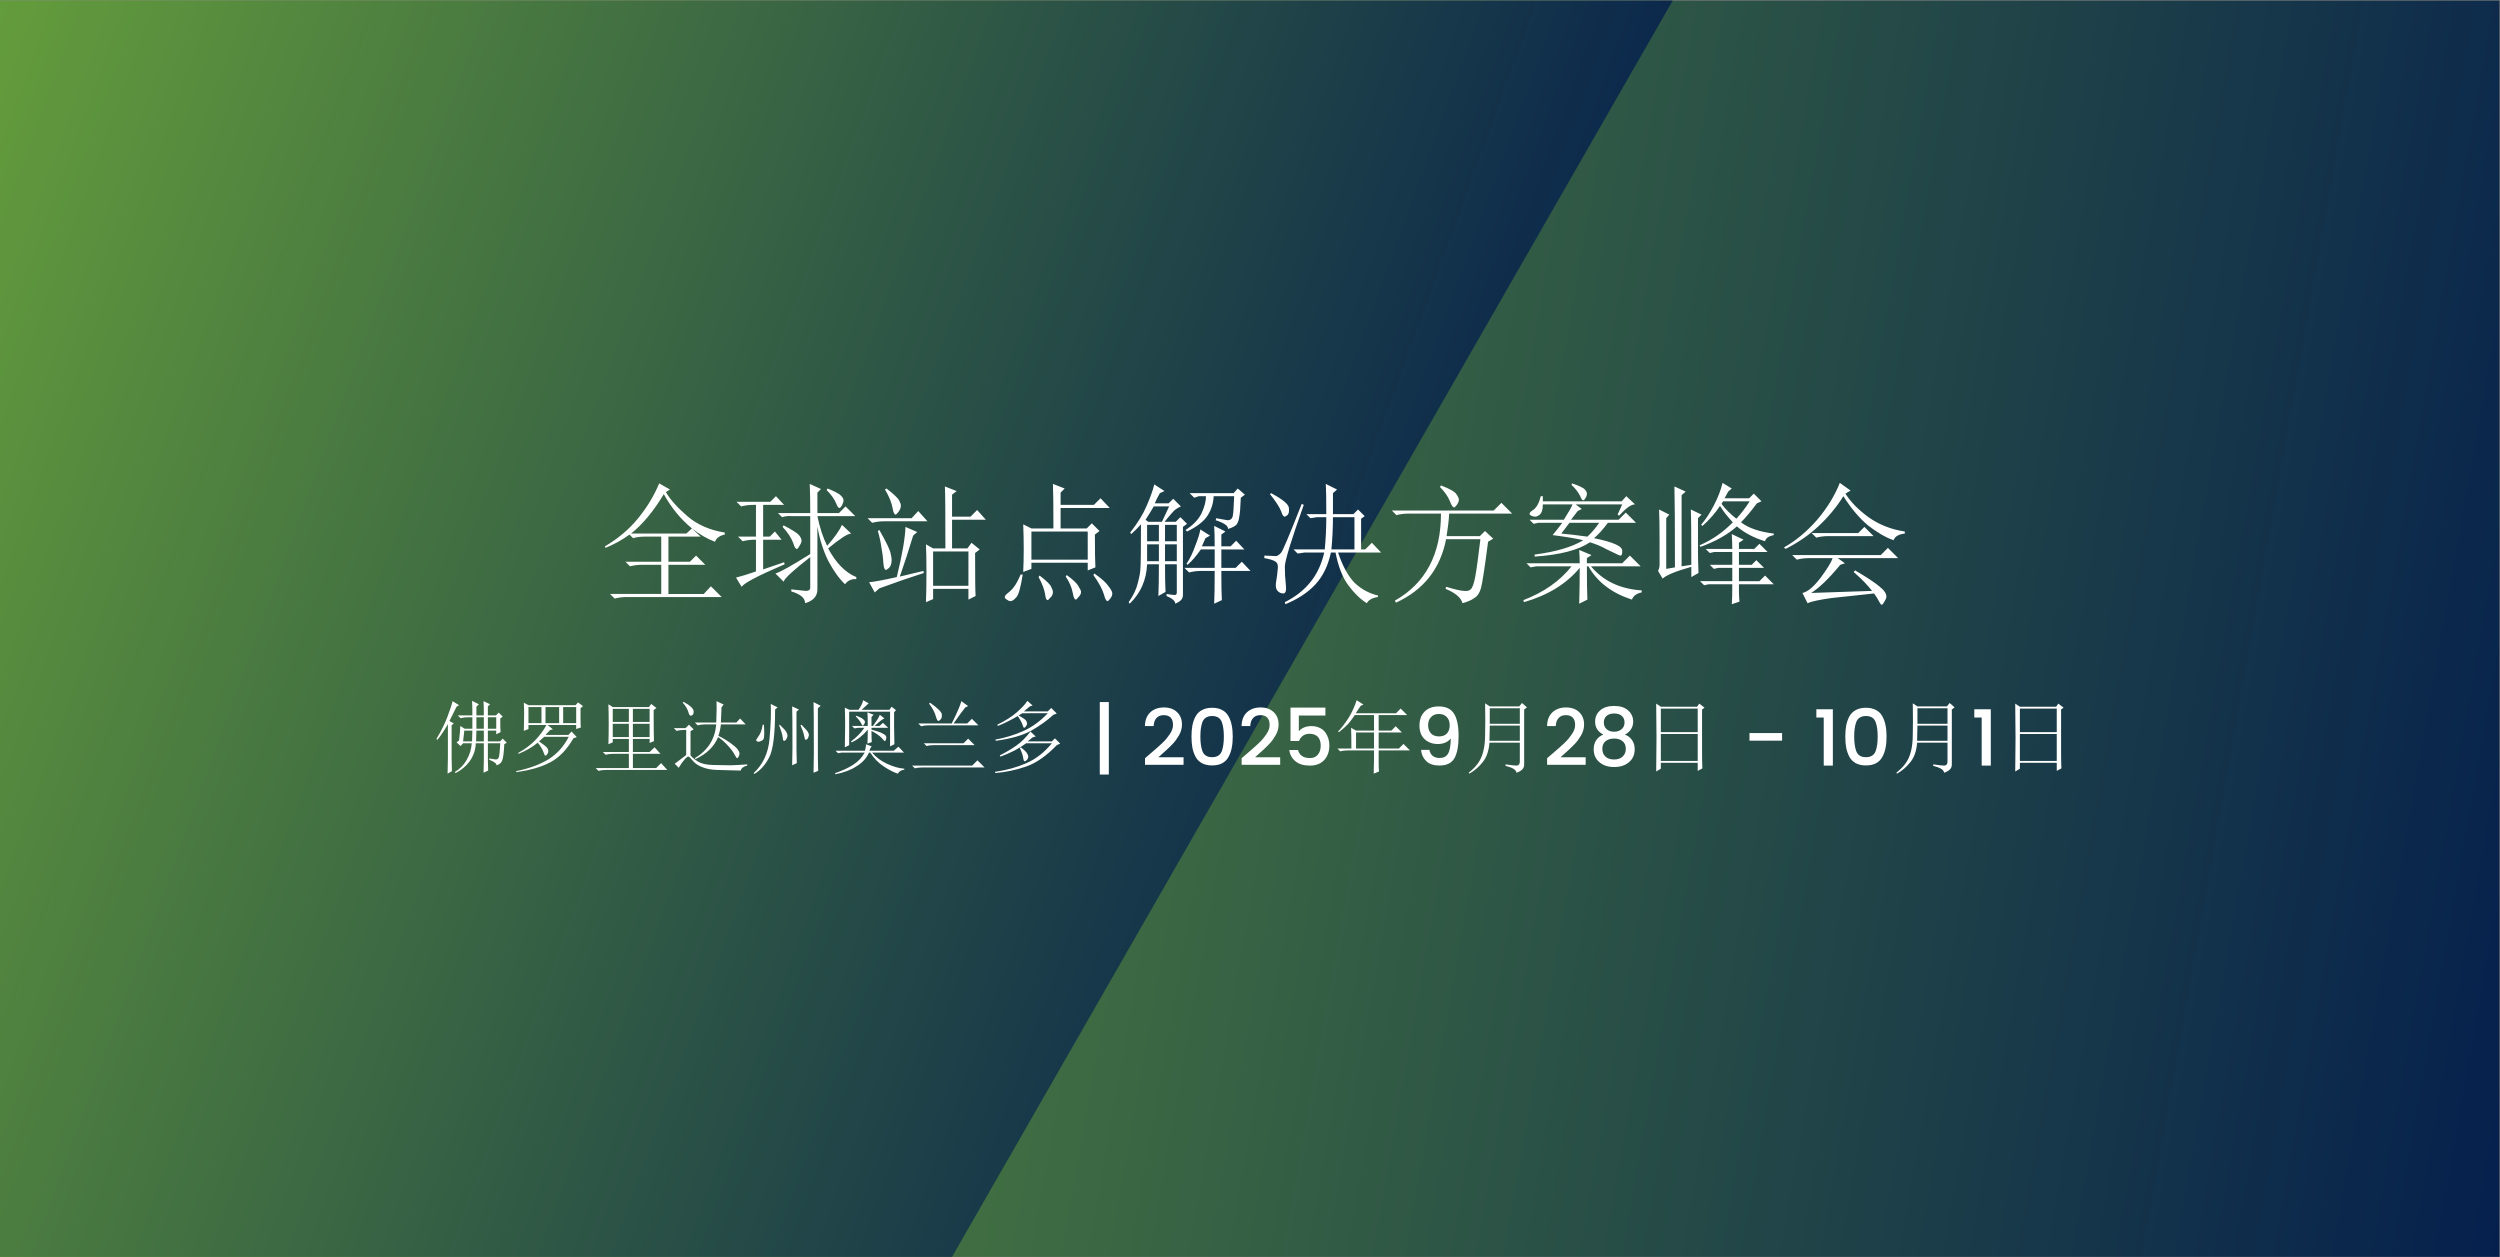 <?xml version="1.0" encoding="UTF-8" standalone="no"?>
<svg
   version="1.1"
   viewBox="0 0 2185 1099"
   id="svg67"
   sodipodi:docname="77-Mar-Event-Global_Site_Solutions_Summit-LT_2677051078_ZS.svg"
   inkscape:version="1.3 (0e150ed6c4, 2023-07-21)"
   xmlns:inkscape="http://www.inkscape.org/namespaces/inkscape"
   xmlns:sodipodi="http://sodipodi.sourceforge.net/DTD/sodipodi-0.dtd"
   xmlns:xlink="http://www.w3.org/1999/xlink"
   xmlns="http://www.w3.org/2000/svg"
   xmlns:svg="http://www.w3.org/2000/svg">
  <rect x="0" y="0" width="2185" height="1099" fill="#808080" stroke="none"/>
  <sodipodi:namedview
     id="namedview67"
     pagecolor="#ffffff"
     bordercolor="#000000"
     borderopacity="0.25"
     inkscape:showpageshadow="2"
     inkscape:pageopacity="0.0"
     inkscape:pagecheckerboard="0"
     inkscape:deskcolor="#d1d1d1"
     inkscape:zoom="0.37894737"
     inkscape:cx="1430.2778"
     inkscape:cy="626.73611"
     inkscape:window-width="1366"
     inkscape:window-height="697"
     inkscape:window-x="-8"
     inkscape:window-y="-8"
     inkscape:window-maximized="1"
     inkscape:current-layer="svg67"
     showguides="true">
    <sodipodi:guide
       position="1475.139,523.722"
       orientation="0,-1"
       id="guide1"
       inkscape:locked="false" />
  </sodipodi:namedview>
  <defs
     id="defs2">
    <style
       id="style1"> .st0 { fill: none; } .st1 { font-family: Poppins-SemiBold, Poppins; font-size: 115px; font-weight: 600; } .st1, .st2 { display: none; } .st1, .st2, .st3 { fill: #fff; } .st4 { fill: url(#Conferences1); } .st2 { font-family: Poppins-Medium, Poppins; font-size: 70px; font-weight: 500; } .st5 { fill: url(#Conferences); } .st6 { clip-path: url(#clippath); } </style>
    <linearGradient
       id="Conferences"
       x1="-61.1"
       y1="1723.9"
       x2="2245.4"
       y2="1317.1"
       gradientTransform="translate(0 2070) scale(1 -1)"
       gradientUnits="userSpaceOnUse">
      <stop
         offset="0"
         stop-color="#6eaa3a"
         id="stop1" />
      <stop
         offset="1"
         stop-color="#05204d"
         id="stop2" />
    </linearGradient>
    <clipPath
       id="clippath">
      <rect
         class="st0"
         x="-.2"
         y=".5"
         width="1866.7"
         height="1098"
         id="rect2" />
    </clipPath>
    <linearGradient
       id="Conferences1"
       data-name="Conferences"
       x1="-248.9"
       y1="203.4"
       x2="1294.4"
       y2="765.1"
       gradientTransform="matrix(1,0,0,1,0,0)"
       xlink:href="#Conferences" />
  </defs>
  <g
     id="Layer_1">
    <g
       id="g4">
      <rect
         class="st5"
         x="-.2"
         y=".5"
         width="2184.7"
         height="1098"
         id="rect3" />
      <g
         class="st6"
         clip-path="url(#clippath)"
         id="g3">
        <polyline
           class="st4"
           points="1765 -527.8 276.8 -527.8 -425.5 688.6 243.3 1846.7 402.5 1847.4"
           id="polyline3" />
      </g>
    </g>
  </g>
  <g
     id="g68"
     transform="translate(3.977,15.537)">
    <g
       id="text74-3"
       style="font-weight:bold;font-size:74.682px;line-height:1.05;font-family:Izmir;-inkscape-font-specification:'Izmir Bold';text-align:center;letter-spacing:0px;text-anchor:middle;fill:#ffffff;fill-rule:evenodd;stroke-width:5.092"
       aria-label="佛罗里达州奥兰多 | 2025年9月28日 - 10月1日">
      <path
         style="font-weight:normal;font-family:NSimSun;-inkscape-font-specification:NSimSun"
         d="m 387.214,660.639 q 0.271,-8.938 0.271,-14.083 v -29.25 q -4.333,7.854 -9.208,13.812 l -0.812,-0.812 q 6.5,-10.833 9.75,-19.771 3.521,-9.208 4.333,-13.271 l 5.688,3.521 -2.167,1.354 q -2.708,5.146 -6.229,12.458 l 3.792,2.167 -1.896,1.625 v 28.437 q 0,4.875 0.271,11.646 z m 25.187,-49.292 v 10.021 h 6.5 v -10.021 z m 10.021,0 v 10.021 h 7.312 v -10.021 z m -10.021,11.646 q 0,3.25 -0.271,9.479 h 6.771 v -9.479 z m -10.562,0 q -0.271,2.167 -1.083,9.479 h 7.854 q 0.271,-6.229 0.271,-9.479 z m 21.937,24.375 q 3.25,0.542 5.146,0.812 2.167,0.271 2.979,-1.625 0.812,-1.896 1.354,-12.458 h -10.833 v 14.354 q 0,4.333 0.271,9.479 l -4.062,1.896 q 0.271,-6.229 0.271,-10.833 v -14.896 h -7.042 q -0.271,8.396 -5.146,15.437 -4.875,6.771 -12.458,10.562 l -0.812,-0.812 q 7.042,-4.333 10.562,-10.833 3.792,-6.771 4.333,-14.354 h -7.583 l -2.167,2.438 -3.521,-3.25 2.167,-1.625 q 1.083,-8.938 1.083,-12.729 l 3.792,2.438 h 6.771 v -10.021 h -3.792 q -3.521,0 -6.5,0.812 l -2.437,-2.438 h 12.729 q 0,-9.208 -0.271,-12.729 l 5.958,2.979 -2.167,2.167 v 7.583 h 6.5 q 0,-8.938 -0.271,-12.458 l 5.688,2.708 -1.896,1.896 v 7.854 h 7.042 l 2.438,-2.438 3.521,3.521 -2.167,1.625 q 0,8.938 0.271,11.917 l -3.792,1.896 v -3.25 h -7.312 v 9.479 h 10.562 l 2.438,-2.438 3.521,3.521 -2.167,1.354 q -0.542,11.375 -1.896,14.354 -1.083,2.979 -4.875,4.062 0,-2.437 -6.5,-4.875 z m 64.458,-44.958 v 14.083 h 11.375 v -14.083 z m -16.521,26 q -1.354,1.083 -4.604,4.062 4.875,3.25 6.5,4.875 1.625,1.625 1.625,3.521 0,1.625 -1.083,2.979 -0.812,1.083 -1.354,1.083 -0.812,0 -1.625,-2.708 -1.354,-4.062 -5.146,-8.667 -7.312,5.958 -16.792,9.75 l -0.271,-0.812 q 8.396,-4.604 14.625,-10.833 6.229,-6.5 10.021,-13.542 h -15.708 v 3.521 l -4.062,1.625 q 0.271,-8.667 0.271,-14.354 0,-5.688 -0.271,-10.292 l 4.062,2.167 h 41.167 l 2.167,-2.437 4.333,3.25 -2.167,1.896 v 8.125 q 0,6.229 0.271,8.667 l -4.062,1.354 v -3.521 h -24.917 l 4.604,3.792 -2.438,0.542 q -1.354,1.625 -4.062,4.333 h 20.042 l 2.708,-2.979 4.604,4.875 -2.979,1.083 q -8.396,14.625 -20.042,20.854 -11.646,6.229 -29.792,8.667 l -0.271,-0.812 q 17.062,-3.521 28.167,-10.292 11.375,-7.042 17.875,-19.771 z m -13.812,-26 v 14.083 h 11.375 v -14.083 z m 14.896,0 v 14.083 h 11.917 v -14.083 z m 58.771,1.625 v 11.375 h 14.083 v -11.375 z m 17.604,0 v 11.375 h 14.625 v -11.375 z m -17.604,13 v 11.646 h 14.083 v -11.646 z m 17.604,0 v 11.646 h 14.625 v -11.646 z m -21.396,17.875 q 0.271,-8.667 0.271,-17.604 0,-9.208 -0.271,-17.333 l 3.792,2.438 h 31.687 l 1.896,-2.708 4.604,3.521 -2.438,1.896 q 0,19.771 0.271,27.083 l -3.792,1.625 v -3.521 H 549.172 v 11.375 h 14.625 l 4.333,-4.062 5.146,5.688 H 549.172 v 12.458 h 20.312 l 4.333,-4.333 5.417,5.958 h -53.625 q -3.521,0 -6.5,0.812 l -2.438,-2.438 h 28.979 v -12.458 h -13.812 q -3.521,0 -6.5,0.812 l -2.438,-2.438 h 22.75 v -11.375 h -14.083 v 2.979 z m 94.25,-18.958 q 0.542,-13.812 0.271,-18.687 l 6.229,2.979 -1.896,2.438 q -0.271,6.771 -0.542,13.271 h 13.542 l 3.25,-3.521 4.875,5.146 h -21.667 q -0.542,5.146 -2.167,10.021 5.688,2.708 10.833,6.5 5.146,3.792 6.229,5.687 1.354,1.896 1.354,3.521 0,1.083 -0.812,2.437 -0.542,1.354 -1.083,1.354 -0.812,0 -2.167,-2.708 -1.896,-3.792 -5.958,-8.125 -4.062,-4.604 -8.667,-7.583 -5.146,12.458 -19.771,19.229 l -0.542,-0.812 q 17.062,-10.292 18.687,-29.521 h -9.75 q -3.521,0 -6.5,0.812 l -2.438,-2.438 z m -29.25,-17.333 0.542,-0.812 q 4.604,2.438 6.771,4.604 2.438,2.167 2.167,4.333 0,1.896 -1.083,2.708 -0.812,0.542 -1.354,0.542 -1.354,0 -2.167,-3.25 -1.354,-4.333 -4.875,-8.125 z m 6.771,46.042 q 2.167,2.708 6.5,5.417 4.333,2.708 13,2.979 8.667,0.271 15.708,0.271 7.312,-0.271 14.354,-0.812 v 1.083 q -4.875,1.083 -5.688,4.333 -12.458,-0.271 -20.583,-0.542 -7.854,-0.271 -13,-2.438 -5.146,-1.896 -8.125,-5.417 -2.979,-3.521 -3.792,-3.792 -0.812,-0.542 -3.521,2.438 -2.438,2.708 -5.146,7.312 l -3.521,-3.521 q 4.604,-3.521 10.021,-7.583 V 622.452 h -1.896 q -3.521,0 -6.5,0.812 l -2.438,-2.438 h 10.292 l 2.979,-2.979 4.062,4.062 -2.708,1.625 z m 64.187,-26.812 q 0.271,3.521 0.271,6.771 0,2.437 -0.271,4.604 -0.271,1.896 -2.167,2.708 -1.896,0.812 -2.438,0.812 -0.542,0 -1.354,-0.271 -0.812,-0.542 -0.812,-0.812 0,-1.083 1.896,-3.521 2.708,-3.521 3.792,-10.292 z m 5.958,-18.146 5.958,2.979 -2.167,1.896 q 0,31.958 -5.146,41.708 -4.875,9.75 -13,14.625 l -0.542,-0.812 q 12.187,-11.375 13.812,-29.792 1.625,-18.417 1.083,-30.604 z m 7.854,18.146 q 5.146,4.875 5.958,6.771 0.812,1.896 0.812,2.979 0,1.083 -1.083,2.979 -1.083,1.625 -2.167,1.354 -0.812,-0.271 -1.083,-3.792 -0.542,-3.521 -2.979,-9.75 z m 10.833,35.479 q 0.271,-8.667 0.271,-15.167 0,-30.604 -0.271,-36.292 l 5.958,2.708 -2.167,1.896 v 34.125 q 0,4.875 0.271,10.833 z m 8.125,-35.479 q 5.687,5.687 5.958,7.042 0.542,1.083 0.542,1.896 0,0.812 -0.542,2.167 -0.271,1.083 -1.083,1.625 -0.812,0.542 -1.083,0.542 -0.812,0 -1.354,-3.25 -0.812,-4.062 -3.25,-9.479 z m 14.354,-14.354 v 43.333 q 0,4.875 0.271,11.375 l -4.062,1.625 q 0.271,-9.75 0.271,-16.25 0,-41.979 -0.271,-45.5 l 6.229,3.25 z m 23.562,34.125 q 0.271,-10.562 0.271,-19.229 0,-8.667 -0.271,-15.437 l 4.062,1.896 h 7.854 q 3.521,-4.875 4.062,-8.396 l 4.875,2.708 q -1.896,1.625 -6.229,5.687 h 24.375 l 1.896,-2.708 3.792,2.979 -1.625,1.896 q 0,6.771 0,13 0,5.958 0.271,14.896 l -3.792,1.896 v -30.333 h -35.75 v 29.25 z m 20.042,-18.687 q 0,-7.583 -0.271,-11.917 l 5.417,2.167 -1.896,1.896 v 7.854 h 1.354 q 4.875,-6.771 5.958,-9.75 l 4.062,3.25 q -1.896,0.271 -8.667,6.5 h 4.333 l 2.979,-2.708 4.604,4.333 h -14.625 v 1.625 q 7.312,1.896 10.021,3.521 2.979,1.354 2.979,3.521 0,0.812 -0.542,1.896 -0.271,1.083 -0.542,1.083 -0.812,0 -2.708,-2.437 -2.979,-3.25 -9.208,-6.5 0,6.5 0.271,9.75 l -3.792,1.354 q 0.271,-4.875 0.271,-12.187 -6.229,7.583 -14.083,11.104 l -0.542,-0.812 q 7.312,-5.417 11.646,-11.917 h -5.417 l -3.25,0.542 -2.167,-2.167 z m -10.021,-8.938 q 4.333,1.625 5.958,2.979 1.625,1.354 1.625,2.438 0,0.812 -0.812,2.167 -0.812,1.083 -1.083,1.083 -0.542,0 -1.354,-1.896 -1.354,-2.708 -4.875,-6.229 z m 13.542,26.812 q -1.083,0.812 -2.167,3.792 h 21.396 l 4.062,-3.521 4.875,5.146 h -27.896 q 4.875,5.958 13,9.75 8.125,3.792 15.167,4.333 v 0.812 q -4.062,0.542 -5.687,3.521 -5.146,-1.625 -12.188,-6.229 -7.042,-4.604 -11.917,-12.188 h -1.083 q -3.25,7.312 -10.833,11.917 -7.312,4.875 -18.687,7.042 v -1.083 q 8.396,-2.708 15.437,-7.042 7.042,-4.604 10.292,-10.833 h -20.042 l -3.25,0.542 -2.167,-2.167 h 25.729 q 1.083,-4.062 0.812,-5.687 z m 50.104,-37.375 0.812,-0.812 q 10.292,7.312 10.292,10.292 0.271,2.979 -1.083,4.333 -1.354,1.354 -1.896,1.354 -1.083,0 -2.167,-3.792 -1.354,-5.146 -5.958,-11.375 z m 31.687,3.25 q -2.979,3.521 -10.292,14.083 h 11.917 l 4.062,-4.062 5.688,5.688 h -43.604 q -3.521,0 -6.5,0.812 l -2.438,-2.438 h 29.25 q 7.042,-14.083 8.396,-19.5 l 5.958,4.333 z m -36.292,31.417 h 34.667 l 4.062,-4.062 5.687,5.688 h -35.75 q -3.792,0 -6.229,0.812 z m -10.292,19.5 h 52.542 l 4.604,-4.604 6.229,6.229 H 802.13 q -4.062,0 -6.5,0.812 z m 96.417,-45.771 -3.25,1.896 q 5.688,3.25 6.5,4.604 0.812,1.354 0.812,2.438 0,1.354 -1.083,2.708 -1.083,1.083 -1.354,1.083 -0.812,0 -1.354,-2.167 -0.812,-2.979 -4.333,-8.125 -3.521,2.167 -7.854,4.333 -4.062,2.167 -9.479,4.333 l -0.542,-1.083 q 10.562,-5.146 17.062,-10.833 6.771,-5.958 9.208,-10.021 l 4.604,4.062 -2.438,0.812 -5.146,4.333 h 20.854 l 2.979,-2.979 4.875,4.875 -2.979,1.083 q -7.854,7.312 -19.229,13.812 -11.104,6.229 -31.146,8.937 l -0.271,-1.083 q 13.271,-2.438 24.646,-7.583 11.375,-5.146 21.125,-15.437 z m 7.042,15.979 4.604,4.333 -2.708,0.812 q -0.812,0.812 -4.333,3.521 h 21.125 l 2.708,-2.708 4.604,4.604 -2.979,1.354 q -13.542,14.083 -26.812,18.687 -13.271,4.604 -27.083,5.687 v -1.083 q 15.167,-2.167 27.354,-7.583 12.458,-5.417 22.208,-17.333 h -22.479 q -9.479,7.042 -22.479,11.646 l -0.542,-1.083 q 8.125,-4.062 14.625,-8.667 6.771,-4.875 12.187,-12.187 z m -8.396,13.812 q 4.875,3.792 5.688,5.688 0.812,1.625 0.812,2.437 0,1.625 -1.354,2.979 -1.083,1.083 -1.625,1.083 -1.083,0 -1.354,-2.438 -0.542,-3.792 -2.979,-8.937 z"
         id="path6" />
      <path
         style="font-weight:500;font-size:69.333px;font-family:Poppins;-inkscape-font-specification:'Poppins, Medium'"
         d="m 957.231,598.062 h 7.904 v 63.371 h -7.904 z m 39.52,54.843 v -5.755 q 1.733,-1.525 5.061,-4.368 3.328,-2.843 5.061,-4.368 1.803,-1.595 4.437,-4.021 2.635,-2.496 4.091,-4.229 1.456,-1.803 2.981,-4.021 2.843,-4.021 2.843,-8.043 0,-8.597 -8.181,-8.597 -4.091,0 -6.379,2.635 -2.219,2.565 -2.357,6.933 h -7.627 q 0.208,-7.904 4.715,-12.064 4.576,-4.229 11.856,-4.229 7.28,0 11.509,4.091 4.299,4.091 4.299,10.816 0,5.061 -2.704,9.637 -1.456,2.357 -2.773,4.229 -1.317,1.803 -3.675,4.16 -2.357,2.357 -3.744,3.675 -1.387,1.317 -4.091,3.675 -2.635,2.357 -3.605,3.259 h 21.979 v 6.587 z m 49.92,-47.909 q 3.605,-1.941 8.736,-1.941 5.131,0 8.736,1.941 3.605,1.872 5.547,5.408 2.011,3.536 2.843,7.904 0.901,4.299 0.901,9.915 0,5.616 -0.901,9.984 -0.832,4.299 -2.843,7.904 -1.941,3.536 -5.547,5.477 -3.605,1.872 -8.736,1.872 -5.131,0 -8.736,-1.872 -3.605,-1.941 -5.616,-5.477 -1.941,-3.605 -2.843,-7.904 -0.832,-4.368 -0.832,-9.984 0,-5.616 0.832,-9.915 0.901,-4.368 2.843,-7.904 2.011,-3.536 5.616,-5.408 z m 8.736,5.269 q -3.328,0 -5.477,1.456 -2.149,1.387 -3.12,4.16 -1.664,4.784 -1.664,12.341 0,7.627 1.664,12.411 1.941,5.616 8.597,5.616 6.656,0 8.597,-5.616 1.664,-4.784 1.664,-12.411 0,-7.557 -1.664,-12.341 -1.941,-5.616 -8.597,-5.616 z m 25.792,42.64 v -5.755 q 1.733,-1.525 5.061,-4.368 3.328,-2.843 5.061,-4.368 1.803,-1.595 4.437,-4.021 2.635,-2.496 4.091,-4.229 1.456,-1.803 2.981,-4.021 2.843,-4.021 2.843,-8.043 0,-8.597 -8.181,-8.597 -4.091,0 -6.379,2.635 -2.219,2.565 -2.357,6.933 h -7.627 q 0.208,-7.904 4.715,-12.064 4.576,-4.229 11.856,-4.229 7.28,0 11.509,4.091 4.299,4.091 4.299,10.816 0,5.061 -2.704,9.637 -1.456,2.357 -2.773,4.229 -1.317,1.803 -3.675,4.16 -2.357,2.357 -3.744,3.675 -1.387,1.317 -4.091,3.675 -2.635,2.357 -3.605,3.259 h 21.979 v 6.587 z m 42.709,-49.989 h 30.507 v 6.933 h -23.227 v 13.797 q 1.456,-1.941 4.299,-3.259 2.912,-1.317 6.725,-1.317 3.883,0 7.141,1.525 3.328,1.525 5.061,4.091 3.467,4.992 3.467,11.232 0,7.904 -4.507,12.827 -4.507,4.853 -12.549,4.853 -7.973,0 -12.549,-3.744 -4.576,-3.744 -5.477,-9.915 h 7.696 q 0.763,3.259 3.397,5.2 2.635,1.872 7.072,1.872 4.437,0 6.864,-2.981 2.496,-2.981 2.496,-7.904 0,-4.992 -2.496,-7.627 -2.496,-2.704 -7.349,-2.704 -3.397,0 -5.755,1.733 -2.288,1.664 -3.328,4.576 h -7.488 z"
         id="path7" />
      <path
         style="font-weight:normal;font-family:NSimSun;-inkscape-font-specification:NSimSun"
         d="m 1181.201,624.619 v 14.083 h 15.708 v -14.083 z m 0.542,-28.167 5.958,3.792 -2.438,1.083 q -2.167,3.25 -4.333,6.5 h 35.208 l 4.062,-4.062 5.688,5.688 h -24.917 v 13.542 h 11.104 l 3.792,-3.792 5.417,5.417 h -20.312 v 14.083 h 17.604 l 4.062,-4.062 5.687,5.688 h -27.354 v 10.292 q 0,4.604 0.271,8.125 l -4.604,1.896 q 0.271,-8.396 0.271,-12.187 v -8.125 h -23.021 q -3.521,0 -6.5,0.812 l -2.438,-2.438 h 12.188 q 0,-12.458 -0.271,-18.146 l 4.333,2.438 h 15.708 v -13.542 h -16.792 q -2.708,4.062 -5.688,7.583 -2.979,3.25 -8.125,7.312 l -0.812,-0.542 q 4.875,-5.146 9.208,-11.917 4.333,-7.042 7.042,-15.438 z"
         id="path8" />
      <path
         style="font-weight:500;font-size:69.333px;font-family:Poppins;-inkscape-font-specification:'Poppins, Medium'"
         d="m 1244.201,618.307 q 0,4.299 2.427,7.072 2.496,2.704 7.072,2.704 4.576,0 6.933,-2.565 2.427,-2.635 2.427,-7.141 0,-4.576 -2.565,-7.211 -2.496,-2.704 -6.864,-2.704 -4.368,0 -6.933,2.773 -2.496,2.704 -2.496,7.072 z m 10.261,28.635 q 4.923,0 7.211,-3.883 2.288,-3.883 2.288,-13.243 -1.664,2.357 -4.715,3.675 -2.981,1.248 -6.517,1.248 -7.003,0 -11.579,-4.229 -4.507,-4.229 -4.507,-11.856 0,-7.696 4.437,-12.203 4.507,-4.576 12.341,-4.576 9.429,0 13.381,6.309 4.021,6.24 4.021,19.483 0,13.243 -3.675,19.552 -3.675,6.309 -13.173,6.309 -7.419,0 -11.44,-3.883 -4.021,-3.883 -4.507,-9.776 h 7.28 q 1.387,7.072 9.152,7.072 z"
         id="path9" />
      <path
         style="font-weight:normal;font-family:NSimSun;-inkscape-font-specification:NSimSun"
         d="m 1298.082,603.494 v 13.542 h 26.271 v -13.542 z m 0,15.167 q 0,6.229 -0.271,13.271 h 26.542 v -13.271 z m 13.812,33.854 q 7.312,1.083 9.75,1.083 2.708,-0.271 2.708,-3.521 v -16.521 h -26.542 q -0.812,10.833 -5.958,17.062 -4.875,6.229 -11.646,10.021 l -0.542,-0.812 q 5.417,-4.333 8.396,-8.667 2.979,-4.333 4.333,-10.021 1.625,-5.958 1.625,-15.167 0.271,-9.479 0,-26.812 l 4.062,2.708 h 25.729 l 2.438,-2.979 4.333,3.792 -2.438,1.896 v 48.208 q 0,4.875 -6.771,7.042 -0.271,-3.792 -9.479,-5.958 z"
         id="path10" />
      <path
         style="font-weight:500;font-size:69.333px;font-family:Poppins;-inkscape-font-specification:'Poppins, Medium'"
         d="m 1348.201,652.904 v -5.755 q 1.733,-1.525 5.061,-4.368 3.328,-2.843 5.061,-4.368 1.803,-1.595 4.437,-4.021 2.635,-2.496 4.091,-4.229 1.456,-1.803 2.981,-4.021 2.843,-4.021 2.843,-8.043 0,-8.597 -8.181,-8.597 -4.091,0 -6.379,2.635 -2.219,2.565 -2.357,6.933 h -7.627 q 0.208,-7.904 4.715,-12.064 4.576,-4.229 11.856,-4.229 7.28,0 11.509,4.091 4.299,4.091 4.299,10.816 0,5.061 -2.704,9.637 -1.456,2.357 -2.773,4.229 -1.317,1.803 -3.675,4.16 -2.357,2.357 -3.744,3.675 -1.387,1.317 -4.091,3.675 -2.635,2.357 -3.605,3.259 h 21.979 v 6.587 z m 68.779,-14.005 q 0,-4.229 -2.773,-6.587 -2.773,-2.357 -7.419,-2.357 -4.576,0 -7.488,2.288 -2.843,2.288 -2.843,6.656 0,4.299 2.773,6.864 2.773,2.496 7.488,2.496 4.784,0 7.488,-2.565 2.773,-2.565 2.773,-6.795 z m -1.109,-23.019 q 0,-3.675 -2.427,-5.755 -2.427,-2.08 -6.656,-2.08 -4.16,0 -6.587,2.08 -2.427,2.08 -2.427,5.824 0,3.675 2.496,5.893 2.565,2.149 6.517,2.149 3.952,0 6.517,-2.219 2.565,-2.219 2.565,-5.893 z m -25.723,-0.763 q 0,-5.824 4.299,-9.707 4.368,-3.952 12.341,-3.952 7.973,0 12.272,3.952 4.368,3.883 4.368,9.707 0,3.883 -2.011,6.864 -1.941,2.912 -5.2,4.507 3.952,1.525 6.24,4.853 2.288,3.328 2.288,7.973 0,7.072 -4.992,11.301 -4.992,4.229 -12.965,4.229 -7.904,0 -12.896,-4.229 -4.992,-4.229 -4.992,-11.301 0,-4.715 2.288,-8.043 2.288,-3.328 6.171,-4.784 -7.211,-3.605 -7.211,-11.371 z"
         id="path11" />
      <path
         style="font-weight:normal;font-family:NSimSun;-inkscape-font-specification:NSimSun"
         d="m 1447.593,603.764 v 20.583 h 32.229 v -20.583 z m 0,22.208 v 23.562 h 32.229 v -23.562 z m -4.062,32.771 q 0.271,-15.979 0.271,-29.25 0,-13.542 -0.271,-30.062 l 4.062,2.708 h 31.688 l 1.896,-2.708 4.604,3.521 -2.167,1.625 v 37.104 q 0,7.854 0.271,14.354 l -4.062,2.167 v -7.042 h -32.229 v 5.146 z"
         id="path12" />
      <path
         style="font-weight:500;font-size:69.333px;font-family:Poppins;-inkscape-font-specification:'Poppins, Medium'"
         d="m 1525.07,631.827 v -6.656 h 28.496 v 6.656 z m 64.896,21.771 v -42.016 h -6.448 v -7.211 h 14.421 v 49.227 z m 28.149,-48.603 q 3.605,-1.941 8.736,-1.941 5.131,0 8.736,1.941 3.605,1.872 5.547,5.408 2.011,3.536 2.843,7.904 0.901,4.299 0.901,9.915 0,5.616 -0.901,9.984 -0.832,4.299 -2.843,7.904 -1.941,3.536 -5.547,5.477 -3.605,1.872 -8.736,1.872 -5.131,0 -8.736,-1.872 -3.605,-1.941 -5.616,-5.477 -1.941,-3.605 -2.843,-7.904 -0.832,-4.368 -0.832,-9.984 0,-5.616 0.832,-9.915 0.901,-4.368 2.843,-7.904 2.011,-3.536 5.616,-5.408 z m 8.736,5.269 q -3.328,0 -5.477,1.456 -2.149,1.387 -3.12,4.16 -1.664,4.784 -1.664,12.341 0,7.627 1.664,12.411 1.941,5.616 8.597,5.616 6.656,0 8.597,-5.616 1.664,-4.784 1.664,-12.411 0,-7.557 -1.664,-12.341 -1.941,-5.616 -8.597,-5.616 z"
         id="path13" />
      <path
         style="font-weight:normal;font-family:NSimSun;-inkscape-font-specification:NSimSun"
         d="m 1671.858,603.494 v 13.542 h 26.271 v -13.542 z m 0,15.167 q 0,6.229 -0.271,13.271 h 26.542 v -13.271 z m 13.812,33.854 q 7.312,1.083 9.75,1.083 2.708,-0.271 2.708,-3.521 v -16.521 h -26.542 q -0.812,10.833 -5.958,17.062 -4.875,6.229 -11.646,10.021 l -0.542,-0.812 q 5.417,-4.333 8.396,-8.667 2.979,-4.333 4.333,-10.021 1.625,-5.958 1.625,-15.167 0.271,-9.479 0,-26.812 l 4.062,2.708 h 25.729 l 2.438,-2.979 4.333,3.792 -2.438,1.896 v 48.208 q 0,4.875 -6.771,7.042 -0.271,-3.792 -9.479,-5.958 z"
         id="path14" />
      <path
         style="font-weight:500;font-size:69.333px;font-family:Poppins;-inkscape-font-specification:'Poppins, Medium'"
         d="m 1728.009,653.598 v -42.016 h -6.448 v -7.211 h 14.421 v 49.227 z"
         id="path15" />
      <path
         style="font-weight:normal;font-family:NSimSun;-inkscape-font-specification:NSimSun"
         d="m 1761.395,603.764 v 20.583 h 32.229 v -20.583 z m 0,22.208 v 23.562 h 32.229 v -23.562 z m -4.062,32.771 q 0.271,-15.979 0.271,-29.25 0,-13.542 -0.271,-30.062 l 4.062,2.708 h 31.688 l 1.896,-2.708 4.604,3.521 -2.167,1.625 v 37.104 q 0,7.854 0.271,14.354 l -4.062,2.167 v -7.042 h -32.229 v 5.146 z"
         id="path16" />
    </g>
    <path
       style="font-size:114.55px;line-height:1.05;font-family:NSimSun;-inkscape-font-specification:NSimSun;text-align:center;letter-spacing:0px;text-anchor:middle;fill:#ffffff;fill-rule:evenodd;stroke-width:8.413"
       d="m 576.198,416.338 q -13.424,22.373 -28.637,34.454 h 48.326 l 4.922,-4.475 Q 586.042,434.236 576.198,416.338 Z m -4.027,-9.397 9.397,5.37 -3.58,2.237 q 5.817,9.844 18.793,21.031 12.976,11.187 32.665,14.319 v 1.79 q -6.712,1.342 -8.502,6.264 -9.844,-3.58 -20.136,-11.634 l 7.607,7.159 h -28.19 v 21.926 h 18.793 l 5.37,-5.37 8.054,8.054 h -32.217 v 25.505 h 30.875 l 6.264,-6.712 9.397,9.397 h -82.78 q -5.817,0 -10.739,1.342 l -4.027,-4.027 h 44.746 v -25.505 h -16.556 q -5.817,0 -10.739,1.342 l -4.027,-4.027 h 31.322 v -21.926 h -14.319 q -5.817,0 -10.292,1.342 l -3.132,-3.132 q -9.844,7.159 -21.031,11.634 l -0.447,-1.342 q 17.451,-10.292 29.085,-24.61 11.634,-14.319 18.346,-30.427 z m 146.32,5.817 0.895,-1.342 q 9.844,4.027 11.634,6.264 2.237,2.237 2.237,4.027 0,1.79 -1.342,4.475 -1.342,2.237 -2.237,2.237 -1.342,0 -2.685,-3.58 -2.237,-5.817 -8.502,-12.081 z m -38.482,32.217 0.895,-1.342 q 11.187,5.817 13.424,8.502 2.237,2.685 2.237,4.922 0,1.79 -1.79,4.475 -1.342,2.685 -2.237,2.685 -1.79,0 -3.132,-4.922 -2.685,-7.159 -9.397,-14.319 z m 23.715,-37.587 9.844,4.475 -3.132,3.132 v 17.898 h 18.793 l 5.817,-5.817 8.502,8.502 h -33.112 q 3.132,15.214 8.502,25.953 9.844,-11.187 12.976,-18.346 l 8.054,7.607 q -4.475,0 -20.136,12.976 10.292,19.241 24.61,25.058 v 1.79 q -6.264,-0.447 -9.844,4.475 -7.607,-7.159 -14.766,-20.583 -6.712,-13.871 -9.397,-29.98 v 55.038 q 0,8.949 -10.739,12.081 0,-6.712 -12.081,-10.292 v -1.79 q 8.949,0.895 12.529,1.342 4.027,0 4.027,-2.685 V 471.376 q -21.926,17.004 -23.268,21.478 l -7.159,-7.159 q 6.264,-1.79 30.427,-17.004 V 435.579 H 688.511 q -4.922,-0.447 -8.949,0.895 l -3.58,-3.58 h 28.19 q 0,-16.556 -0.447,-25.505 z m -63.987,15.661 h 29.532 l 4.922,-4.922 7.159,7.607 h -18.346 v 27.743 h 5.817 l 4.475,-4.475 5.817,7.159 h -16.109 v 25.953 l 18.346,-6.264 0.447,1.79 q -34.454,14.766 -37.587,19.688 l -4.922,-8.054 q 7.159,-1.79 17.451,-5.37 v -27.743 h -0.895 q -5.817,0 -10.739,1.342 l -4.027,-4.027 h 15.661 v -27.743 h -2.237 q -5.817,0 -10.739,1.342 z m 131.106,-11.634 q 9.844,7.607 11.187,10.739 1.342,2.685 1.342,4.027 0,3.132 -2.237,5.817 -1.79,2.237 -2.237,2.237 -1.79,0 -2.685,-5.37 -1.342,-7.607 -6.712,-16.556 z m -16.556,25.953 h 38.482 l 5.817,-6.264 8.054,8.949 h -37.587 q -5.817,0 -10.739,1.342 z m 10.292,10.292 q 9.397,16.556 9.844,20.583 0.895,4.027 0.895,5.37 0,4.922 -2.237,7.159 -2.237,1.79 -2.685,1.79 -1.79,0 -2.237,-5.37 -0.447,-7.607 -1.79,-14.319 -0.895,-6.712 -3.132,-14.319 z m -8.949,45.641 q 6.264,-0.447 24.163,-4.475 7.159,-29.085 7.607,-43.851 l 10.292,4.475 -3.58,3.132 q -5.37,17.898 -11.634,35.797 l 20.583,-4.922 0.447,1.79 q -17.004,5.37 -38.929,13.424 l -4.027,3.58 z m 66.224,-83.675 10.292,4.027 -4.027,3.132 v 19.241 h 16.109 l 5.817,-5.817 7.607,8.502 h -29.532 v 25.058 h 13.424 l 3.58,-4.922 7.159,5.817 -4.027,3.132 q 0,32.665 0.447,37.587 l -6.264,3.132 v -9.397 h -30.875 v 8.949 l -6.264,2.685 q 0.447,-11.187 0.447,-26.4 0,-15.214 -0.447,-24.163 l 6.264,3.58 h 10.739 q 0,-47.878 -0.447,-54.143 z m -10.292,56.828 v 29.98 h 30.875 v -29.98 z m 85.913,-17.451 v 24.61 h 49.221 v -24.61 z m -7.159,35.349 q 0.447,-9.397 0.447,-20.136 0,-10.739 -0.447,-21.478 l 7.159,3.58 h 19.241 q 0,-29.98 -0.447,-38.929 l 10.292,4.027 -3.58,3.58 v 10.739 h 29.085 l 5.817,-5.817 8.054,8.502 h -42.956 v 17.898 h 22.821 l 4.475,-4.475 6.712,6.712 -4.027,3.132 q 0,21.031 0.447,28.637 l -6.712,2.685 v -6.712 h -49.221 v 5.37 z m -2.237,2.237 h 1.79 q -2.685,17.451 -5.817,20.136 -2.685,3.132 -4.922,3.132 -1.342,0 -3.132,-1.342 -1.79,-0.895 -1.79,-2.237 0,-1.342 2.237,-3.132 4.027,-3.132 5.817,-5.817 2.237,-2.685 5.817,-10.739 z m 15.661,2.237 0.895,-1.342 q 9.397,7.159 10.292,10.292 1.342,2.685 1.342,4.027 0,3.132 -2.237,4.922 -1.79,2.237 -2.237,2.237 -1.79,0 -2.237,-4.475 -0.895,-6.712 -5.817,-15.661 z m 23.715,-0.447 0.895,-1.342 q 8.502,6.264 10.292,9.844 2.237,3.58 2.237,4.922 0,2.237 -2.237,4.475 -1.79,2.237 -2.237,2.237 -1.79,0 -2.685,-5.37 -1.342,-7.607 -6.264,-14.766 z m 24.163,-1.342 0.895,-1.342 q 8.949,6.264 12.081,10.739 3.58,4.475 3.58,6.712 0,2.237 -1.79,4.475 -1.79,2.237 -2.237,2.237 -1.79,0 -3.132,-5.37 -2.237,-7.607 -9.397,-17.451 z m 128.869,-67.567 q -0.448,12.529 -1.342,16.556 -0.447,4.027 -2.237,6.712 -1.79,2.237 -7.607,4.027 0.447,-4.027 -10.739,-7.607 l 0.448,-1.79 q 6.712,1.342 9.844,1.79 3.58,0 4.475,-3.132 0.895,-3.132 1.342,-17.898 h -17.898 q -0.448,9.397 -5.37,17.004 -4.922,7.607 -17.898,13.871 l -1.342,-1.342 q 9.844,-6.264 13.871,-14.319 4.027,-8.502 4.027,-15.214 h -6.264 l -4.027,1.342 -4.027,-4.027 h 38.482 l 3.58,-4.027 6.264,5.37 z m -23.268,92.624 q 0.448,-9.397 0.448,-28.637 h -11.634 q -5.817,0 -10.739,1.342 l -4.027,-4.027 h 26.4 v -16.109 h -12.082 q -6.264,8.949 -11.634,13.424 l -0.895,-0.895 q 4.475,-6.712 7.607,-15.661 3.58,-8.949 4.475,-14.319 l 8.502,5.37 -4.027,2.237 -3.132,7.159 h 11.187 q 0,-11.634 -0.448,-17.898 l 9.844,4.922 -3.58,2.685 v 10.292 h 8.054 l 4.922,-4.922 7.159,7.607 h -20.136 v 16.109 h 12.529 l 5.37,-5.37 7.607,8.054 h -25.505 q 0,18.346 0.447,25.505 z m -52.353,-104.258 8.949,5.817 -4.027,1.79 q -2.685,4.475 -4.475,8.949 h 12.081 l 4.027,-4.027 6.712,6.712 q -4.027,1.79 -6.264,4.027 -1.79,1.79 -8.054,9.397 h 9.844 l 4.027,-4.027 5.817,5.817 -3.58,2.685 v 59.512 q 0,2.237 -1.342,4.027 -1.342,1.79 -5.37,3.58 0,-3.58 -7.607,-6.712 v -1.79 q 5.37,0.895 7.159,0.895 1.79,0 1.79,-2.237 v -24.61 h -10.292 q 0,16.109 0.447,24.163 l -6.264,3.58 q 0.447,-8.949 0.447,-27.743 h -10.292 q -0.895,20.583 -15.214,34.454 l -0.895,-1.342 q 6.264,-8.949 8.054,-17.004 2.237,-8.502 2.237,-12.976 0.447,-4.922 0.447,-38.034 -4.027,4.475 -8.502,8.502 l -0.895,-1.342 q 9.844,-12.529 14.319,-23.268 4.922,-11.187 6.712,-18.793 z m -6.264,52.353 v 14.766 h 10.292 v -14.766 z m 0,-17.004 v 14.319 h 10.292 v -14.319 z m 15.661,0 v 14.319 h 10.292 v -14.319 z m 0,17.004 v 14.766 h 10.292 v -14.766 z m -9.844,-33.112 q -3.132,5.37 -7.159,11.634 l 2.237,1.79 h 12.081 l 6.264,-13.424 z m 150.794,6.712 q 0,-19.688 -0.448,-26.4 l 9.844,4.922 -3.58,3.132 v 18.346 h 17.898 l 4.027,-4.027 5.817,5.817 -3.132,2.237 v 26.848 h 3.58 l 5.817,-5.817 8.054,8.502 h -37.587 q 5.817,17.451 14.319,26.4 8.949,8.502 20.583,11.187 v 1.342 q -7.159,0.895 -9.844,5.37 -8.502,-5.37 -16.109,-15.661 -7.607,-10.292 -11.187,-28.637 h -4.027 q -3.58,17.004 -13.424,27.743 -9.844,10.739 -26.4,17.451 l -0.448,-1.79 q 13.424,-6.712 21.926,-17.004 8.949,-10.739 12.529,-26.4 h -17.003 l -6.264,0.895 -3.58,-3.58 h 27.295 q 1.342,-14.319 1.342,-28.19 h -8.054 l -5.817,0.895 -3.58,-3.58 z m 5.817,2.685 q 0,13.424 -1.342,28.19 h 20.136 v -28.19 z m -54.143,-21.031 q 15.214,8.054 15.661,12.976 0.448,4.922 -1.342,6.264 -1.79,1.342 -2.237,1.342 -1.79,0 -3.132,-4.475 -2.237,-5.817 -9.844,-15.214 z m -5.817,56.828 v -2.237 q 8.054,0.447 10.292,0.447 2.237,-0.447 4.475,-3.132 2.237,-2.685 17.898,-42.509 l 1.79,0.895 q -16.109,45.194 -16.556,53.695 0,8.502 0.895,16.109 0.895,7.607 -2.237,7.607 -3.132,0 -5.37,-2.685 -1.79,-2.685 -0.895,-7.607 0.895,-4.922 1.342,-10.292 0.895,-5.37 -1.79,-7.159 -2.237,-1.79 -9.844,-3.132 z m 111.418,-41.614 h 89.045 l 6.712,-6.712 9.397,9.397 h -55.038 q -0.447,8.502 -2.237,19.688 h 29.085 l 4.475,-4.475 7.159,6.712 -4.475,2.685 q -4.475,34.454 -6.264,40.719 -1.79,6.264 -5.817,8.502 -3.58,2.685 -10.292,4.475 -1.79,-7.159 -14.766,-12.529 l 0.448,-1.79 q 12.081,3.58 15.661,3.58 4.027,0.447 5.817,-1.342 2.237,-1.79 4.027,-11.187 1.79,-9.844 4.475,-32.665 h -29.98 q -7.607,38.929 -43.851,55.485 l -0.895,-1.79 q 40.272,-22.821 40.272,-76.068 h -28.19 q -5.817,0 -10.739,1.342 z m 42.956,-21.926 q 11.634,4.475 13.424,7.607 2.237,3.132 2.237,4.922 0,1.79 -1.79,4.475 -1.79,2.237 -2.237,2.237 -1.79,0 -3.58,-4.922 -2.685,-6.712 -8.949,-12.976 z m 114.55,-1.79 q 9.397,3.132 11.187,5.37 1.79,1.79 1.79,3.58 0,2.237 -1.342,4.027 -0.895,1.79 -1.79,1.79 -1.342,0 -2.685,-3.58 -2.685,-5.37 -7.607,-9.844 z m 39.824,27.295 4.027,-8.949 h -40.719 l 5.37,4.027 -3.58,1.79 -5.817,7.607 h 41.614 l 6.264,-6.264 8.949,8.949 h -24.61 q -6.264,8.502 -12.081,13.424 12.976,2.685 18.793,5.37 6.264,2.685 5.817,6.264 0,3.58 -1.342,3.58 -1.342,0 -2.685,-0.895 -4.475,-2.237 -10.292,-4.922 -5.37,-3.132 -13.871,-5.817 -15.214,10.292 -48.326,12.529 v -1.79 q 27.743,-3.58 42.509,-12.529 -9.397,-2.237 -26.848,-4.475 4.475,-5.37 8.502,-10.739 h -21.031 l -4.027,0.895 -3.58,-3.58 h 29.98 q 6.264,-9.844 7.607,-13.424 h -25.953 q 0,6.712 -2.685,8.949 -2.237,1.79 -4.027,1.79 -1.79,0 -3.58,-0.895 -1.342,-0.895 -1.342,-1.342 0,-1.79 3.132,-3.58 4.475,-3.132 6.712,-12.081 h 1.79 v 4.475 h 68.909 l 4.027,-4.475 7.607,7.159 q -2.685,0 -6.264,2.685 -3.132,2.237 -7.607,7.159 z m -42.061,7.159 q -3.132,4.027 -7.159,9.397 9.844,0.895 22.82,2.685 5.37,-4.922 10.292,-12.081 z m 8.502,70.699 q 0.448,-15.214 0.448,-31.322 -17.451,21.031 -48.773,29.98 l -0.447,-1.79 q 26.848,-10.292 42.061,-29.532 h -30.875 l -4.922,0.895 -3.58,-3.58 h 46.536 q 0,-4.922 -0.448,-11.634 l 10.739,4.475 -4.027,2.685 v 4.475 h 30.875 l 6.712,-6.712 9.397,9.397 h -43.404 q 16.109,19.241 44.299,21.031 v 1.79 q -6.712,1.342 -8.502,6.264 -26.4,-8.502 -38.034,-29.085 h -1.342 q 0,20.583 0.448,29.085 z m 103.811,-74.726 v 29.085 q 0,8.949 0.448,18.793 l -6.264,3.58 v -8.949 q -20.583,5.817 -25.058,10.292 l -4.027,-6.712 q 1.342,-2.685 1.342,-5.37 0,-2.685 0,-20.583 0,-18.346 -0.448,-27.743 l 8.949,4.475 -2.685,3.132 v 44.299 l 7.607,-1.342 q 0,-53.248 -0.448,-70.699 l 9.844,4.475 -3.58,3.132 v 62.197 l 8.502,-1.342 q 0,-39.377 -0.447,-48.326 l 9.397,4.475 z m 21.478,-30.875 8.054,4.922 -3.132,2.685 -3.132,5.817 h 21.478 l 4.027,-4.027 6.712,6.712 -4.027,1.79 q -7.607,10.292 -13.871,16.556 9.844,7.607 28.637,9.844 v 1.342 q -6.712,1.342 -7.607,5.37 -14.766,-4.475 -24.61,-12.976 -12.082,10.739 -31.77,17.898 l -0.895,-1.342 q 16.556,-7.159 29.085,-20.136 -7.159,-7.607 -11.187,-14.319 -5.817,8.949 -15.214,17.451 l -1.342,-0.895 q 5.817,-6.712 11.187,-17.004 5.37,-10.292 7.607,-19.688 z m 8.502,57.722 q 0,-5.37 -0.448,-12.976 l 10.292,4.922 -4.027,2.685 v 5.37 h 13.424 l 4.475,-4.475 7.159,7.159 h -25.058 v 11.187 h 11.187 l 4.027,-4.027 6.712,6.712 h -21.926 v 11.634 h 17.898 l 4.922,-4.922 7.607,7.607 h -30.427 q 0,3.58 0,6.712 0,3.132 0.448,8.502 l -6.712,2.237 q 0.448,-4.475 0.448,-17.451 h -20.583 l -4.027,0.895 -3.58,-3.58 h 28.19 v -11.634 h -12.081 l -4.027,0.895 -3.58,-3.58 h 19.688 v -11.187 h -15.661 l -4.027,0.895 -3.58,-3.58 z m -8.054,-41.614 -1.342,2.237 q 4.922,6.712 12.976,12.976 5.817,-6.264 11.634,-15.214 z m 77.411,27.743 h 40.719 l 5.37,-5.37 8.054,8.054 h -39.824 q -5.37,0 -10.292,1.342 z m -0.448,52.353 q 13.871,-0.447 53.248,-1.79 -5.817,-7.607 -16.109,-16.556 l 1.342,-1.342 q 15.214,8.949 21.031,13.871 6.264,4.922 6.264,8.949 0,1.79 -1.79,4.475 -1.342,2.685 -2.237,2.685 -0.895,0 -1.79,-1.79 -1.79,-3.58 -4.922,-8.054 -21.925,2.237 -37.587,4.027 -15.661,2.237 -20.583,4.475 l -4.475,-8.949 q 6.712,-1.342 15.661,-12.976 8.949,-12.081 10.739,-17.451 h -20.583 q -5.817,0 -10.739,1.342 l -4.027,-4.027 h 77.411 l 6.264,-6.264 8.949,8.949 h -52.8 l 6.264,4.475 -4.027,1.342 q -15.214,18.346 -25.505,24.61 z m 34.455,-89.492 -4.475,2.685 q 6.712,10.739 20.136,20.583 13.871,9.844 31.77,12.529 v 1.79 q -8.054,0.895 -9.844,5.817 -10.292,-3.58 -22.373,-12.976 -11.634,-9.844 -21.478,-25.505 -8.949,14.319 -21.926,26.4 -12.529,11.634 -28.637,19.688 l -1.342,-1.342 q 15.214,-8.502 28.637,-23.715 13.424,-15.661 20.136,-32.665 z"
       id="text74-3-0"
       aria-label="全球站点解决方案峰会" />
  </g>
</svg>
